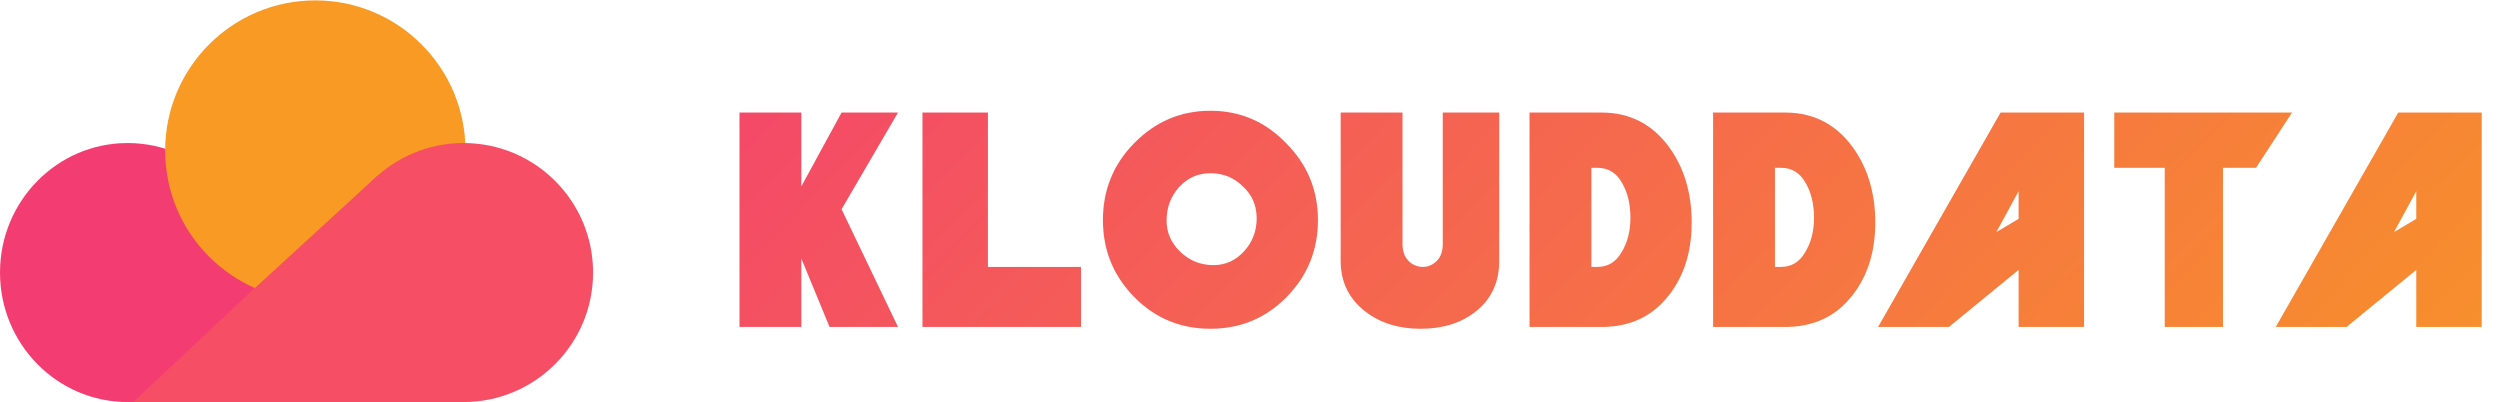 <svg width="205" height="33" viewBox="0 0 205 33" fill="none" xmlns="http://www.w3.org/2000/svg">
<g clip-path="url(#clip0_14412_77180)">
<path d="M38.167 17.885H10.465V32.968H38.167V17.885Z" fill="#F54E65"/>
<path d="M10.466 32.968C16.245 32.968 20.931 28.213 20.931 22.348C20.931 16.483 16.245 11.729 10.466 11.729C4.686 11.729 0 16.483 0 22.348C0 28.213 4.686 32.968 10.466 32.968Z" fill="#F33D72"/>
<path d="M25.855 24.657C32.655 24.657 38.168 19.144 38.168 12.345C38.168 5.545 32.655 0.032 25.855 0.032C19.055 0.032 13.543 5.545 13.543 12.345C13.543 19.144 19.055 24.657 25.855 24.657Z" fill="#F89A23"/>
<path d="M38.014 32.968C43.879 32.968 48.633 28.213 48.633 22.348C48.633 16.483 43.879 11.729 38.014 11.729C32.149 11.729 27.395 16.483 27.395 22.348C27.395 28.213 32.149 32.968 38.014 32.968Z" fill="#F54E65"/>
<path d="M35.477 19.383L30.934 14.425L20.893 23.626L25.436 28.584L35.477 19.383Z" fill="#F54E65"/>
<path d="M10.926 32.968L20.93 23.58V32.968H10.926Z" fill="#F54E65"/>
<path d="M73.638 26.811H68.024L65.709 21.197V26.811H60.637V9.229H65.709V15.287L69.009 9.229H73.638L69.009 17.158L73.638 26.811ZM88.644 26.811H75.642V9.229H81.01V21.886H88.644V26.811ZM108.071 18.045C108.071 20.507 107.217 22.609 105.51 24.349C103.802 26.089 101.718 26.959 99.255 26.959C96.793 26.959 94.708 26.089 93.001 24.349C91.293 22.609 90.44 20.507 90.44 18.045C90.44 15.582 91.293 13.481 93.001 11.741C94.741 9.968 96.825 9.082 99.255 9.082C101.685 9.082 103.753 9.968 105.461 11.741C107.201 13.481 108.071 15.582 108.071 18.045ZM103.047 17.897C103.047 16.846 102.67 15.976 101.915 15.287C101.192 14.565 100.306 14.204 99.255 14.204C98.237 14.204 97.384 14.581 96.694 15.336C96.005 16.091 95.66 17.011 95.66 18.094C95.66 19.079 96.037 19.933 96.793 20.655C97.548 21.377 98.451 21.739 99.501 21.739C100.486 21.739 101.324 21.361 102.013 20.606C102.703 19.851 103.047 18.948 103.047 17.897ZM122.936 21.394C122.936 23.167 122.279 24.562 120.966 25.58C119.784 26.499 118.29 26.959 116.484 26.959C114.711 26.959 113.217 26.499 112.002 25.58C110.623 24.529 109.934 23.134 109.934 21.394V9.229H115.007V20.015C115.007 20.606 115.171 21.066 115.499 21.394C115.828 21.722 116.222 21.886 116.681 21.886C117.108 21.886 117.486 21.722 117.814 21.394C118.142 21.066 118.306 20.606 118.306 20.015V9.229H122.936V21.394ZM131.331 26.811H125.421V9.229H131.331C133.629 9.229 135.468 10.165 136.847 12.037C138.094 13.744 138.718 15.812 138.718 18.242C138.718 20.606 138.11 22.576 136.896 24.152C135.549 25.925 133.695 26.811 131.331 26.811ZM130.986 21.886C131.839 21.886 132.496 21.492 132.956 20.704C133.448 19.916 133.695 18.964 133.695 17.848C133.695 16.732 133.465 15.779 133.005 14.992C132.545 14.171 131.872 13.76 130.986 13.76H130.493V21.886H130.986ZM146.384 26.811H140.474V9.229H146.384C148.683 9.229 150.521 10.165 151.9 12.037C153.148 13.744 153.772 15.812 153.772 18.242C153.772 20.606 153.164 22.576 151.949 24.152C150.603 25.925 148.748 26.811 146.384 26.811ZM146.04 21.886C146.893 21.886 147.55 21.492 148.01 20.704C148.502 19.916 148.748 18.964 148.748 17.848C148.748 16.732 148.518 15.779 148.059 14.992C147.599 14.171 146.926 13.76 146.04 13.76H145.547V21.886H146.04ZM170.894 26.811H165.526V22.133L159.813 26.811H154.001L164.048 9.229H170.894V26.811ZM165.526 17.946V15.681L163.703 19.03L165.526 17.946ZM187.949 9.229L184.994 13.76H182.285V26.811H177.508V13.76H173.371V9.229H187.949ZM203.502 26.811H198.134V22.133L192.421 26.811H186.61L196.657 9.229H203.502V26.811ZM198.134 17.946V15.681L196.312 19.03L198.134 17.946Z" fill="url(#paint0_linear_14412_77180)"/>
</g>
<defs>
<linearGradient id="paint0_linear_14412_77180" x1="46.06" y1="-3.683" x2="154.62" y2="102.563" gradientUnits="userSpaceOnUse">
<stop stop-color="#F33D72"/>
<stop offset="1" stop-color="#F89A23"/>
</linearGradient>
<clipPath id="clip0_14412_77180">
<rect width="205" height="32.935" fill="white" transform="translate(0 0.032)"/>
</clipPath>
</defs>
</svg>
